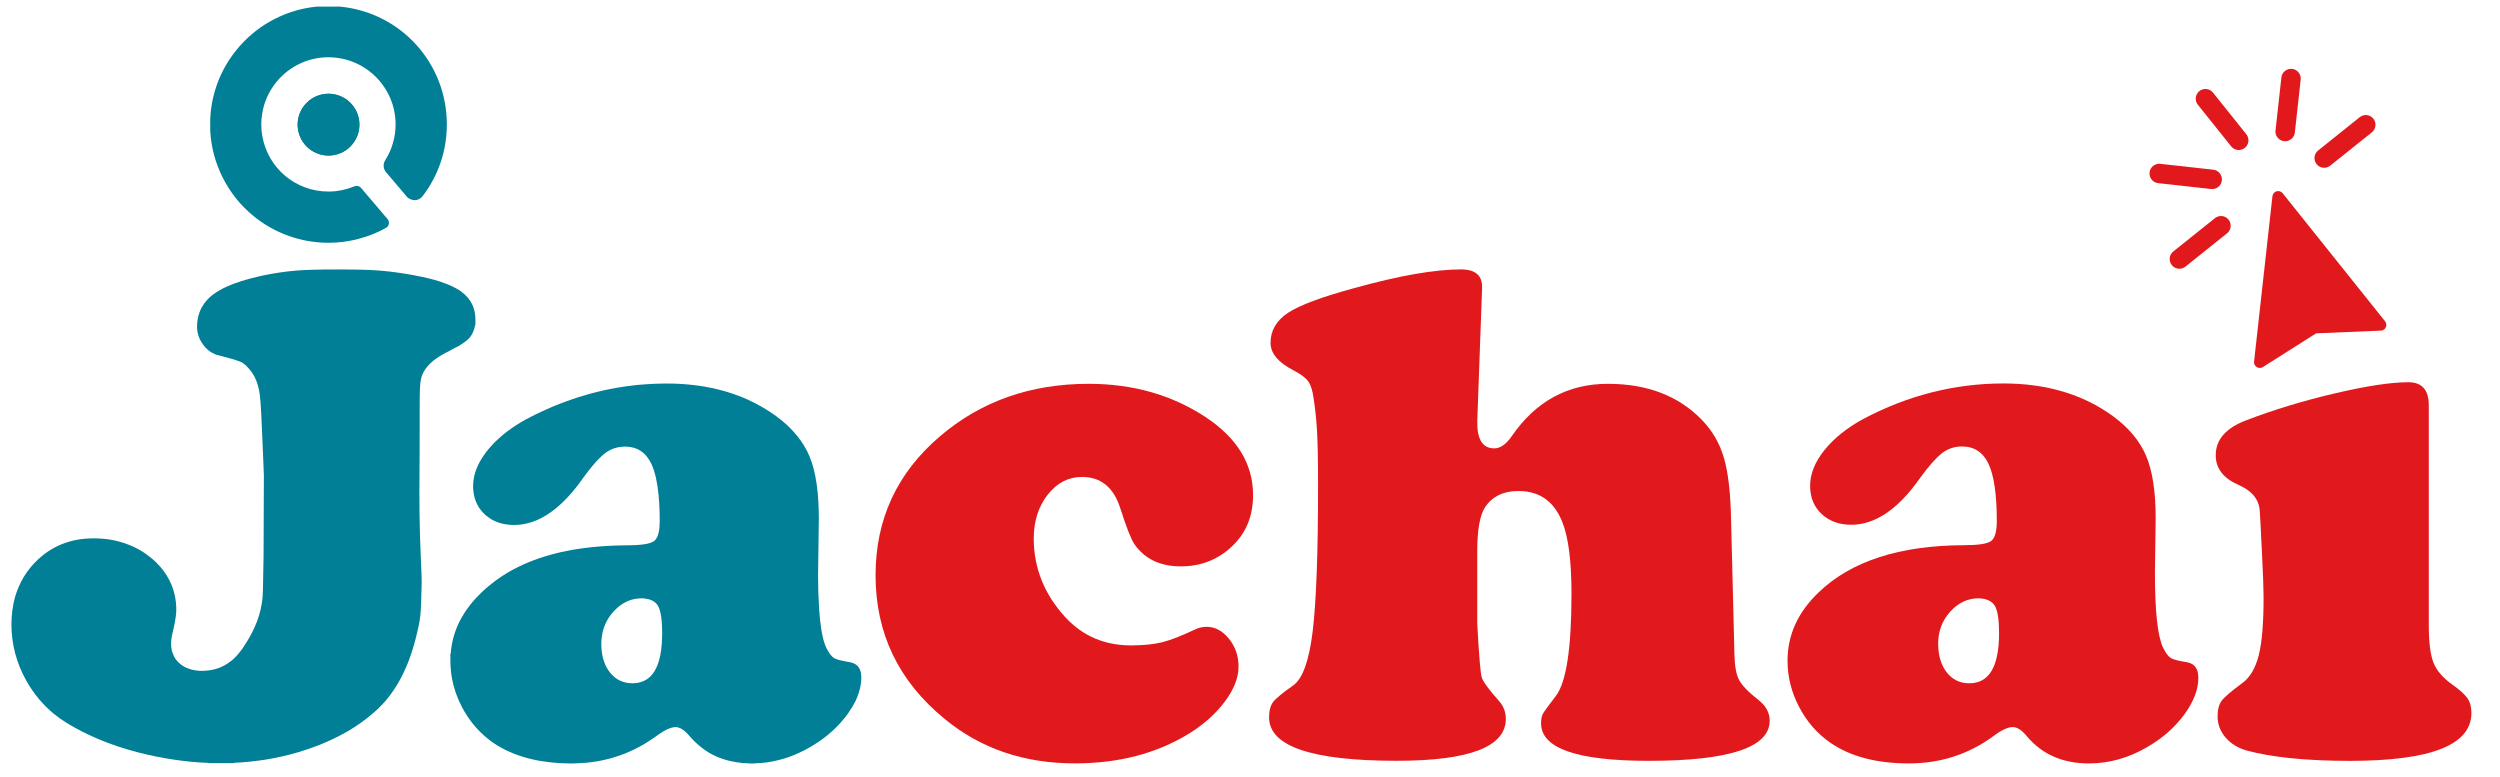 <?xml version="1.0" encoding="utf-8"?>
<!-- Generator: Adobe Illustrator 25.2.0, SVG Export Plug-In . SVG Version: 6.00 Build 0)  -->
<svg version="1.1" id="Layer_1" xmlns="http://www.w3.org/2000/svg" xmlns:xlink="http://www.w3.org/1999/xlink" x="0px" y="0px"
	 viewBox="0 0 643.48 200" style="enable-background:new 0 0 643.48 200;" xml:space="preserve">
<style type="text/css">
	.st0{fill:#E1191D;}
	.st1{fill:#00969E;}
	.st2{fill:#00979F;}
	.st3{fill:#00999F;}
	.st4{fill:#009BA0;}
	.st5{fill:#007F96;}
</style>
<g>
	<g>
		<g>
			<g>
				<path class="st0" d="M560.68,69.16c-0.64-0.07-1.24-0.38-1.68-0.92c-0.86-1.08-0.69-2.65,0.39-3.51l10.72-8.58
					c1.08-0.86,2.65-0.69,3.51,0.39s0.69,2.65-0.39,3.51l-10.72,8.58C561.98,69.05,561.32,69.23,560.68,69.16z"/>
			</g>
		</g>
		<g>
			<g>
				<path class="st0" d="M569.13,48.65l-13.64-1.51c-1.37-0.15-2.36-1.39-2.21-2.76s1.39-2.36,2.76-2.21l13.64,1.51
					c1.37,0.15,2.36,1.39,2.21,2.76S570.5,48.8,569.13,48.65z"/>
			</g>
		</g>
		<g>
			<g>
				<path class="st0" d="M575.97,38.6c-0.64-0.07-1.24-0.38-1.68-0.92l-8.58-10.72c-0.86-1.08-0.69-2.65,0.39-3.51
					s2.65-0.69,3.51,0.39l8.58,10.72c0.86,1.08,0.69,2.65-0.39,3.51C577.27,38.5,576.6,38.67,575.97,38.6z"/>
			</g>
		</g>
		<g>
			<g>
				<path class="st0" d="M587.91,36.34c-1.37-0.15-2.36-1.39-2.21-2.76l1.51-13.64c0.15-1.37,1.39-2.36,2.76-2.21
					c1.37,0.15,2.36,1.39,2.21,2.76l-1.51,13.64C590.51,35.5,589.28,36.49,587.91,36.34z"/>
			</g>
		</g>
		<g>
			<g>
				<path class="st0" d="M597.95,43.17c-0.64-0.07-1.24-0.38-1.68-0.92c-0.86-1.08-0.69-2.65,0.39-3.51l10.72-8.58
					c1.08-0.86,2.65-0.69,3.51,0.39s0.69,2.65-0.39,3.51l-10.72,8.58C599.25,43.07,598.58,43.24,597.95,43.17z"/>
			</g>
		</g>
	</g>
	<g>
		<g>
			<polygon class="st0" points="581.65,93.23 581.83,91.61 586.37,50.67 612.75,83.63 595.69,84.35 			"/>
		</g>
		<g>
			<path class="st0" d="M581.65,94.71c-0.27,0-0.54-0.08-0.78-0.23c-0.48-0.3-0.75-0.85-0.69-1.42l4.73-42.56
				c0.07-0.6,0.48-1.09,1.06-1.26c0.57-0.16,1.2,0.03,1.57,0.5L613.9,82.7c0.35,0.44,0.42,1.03,0.19,1.54
				c-0.23,0.51-0.73,0.84-1.28,0.86l-16.66,0.7l-13.71,8.68C582.2,94.64,581.92,94.71,581.65,94.71z M587.45,54.39l-3.99,35.95
				l11.44-7.24c0.22-0.14,0.47-0.22,0.73-0.23l14.13-0.6L587.45,54.39z"/>
		</g>
	</g>
</g>
<g>
	<path class="st0" d="M601.51,78.54"/>
</g>
<path class="st1" d="M84.81,69.38L84.81,69.38l-2.17,0l0.01,0.02C83.35,69.39,84.07,69.38,84.81,69.38z"/>
<path class="st2" d="M86.83,69.37h-2.02l0,0C85.46,69.38,86.13,69.37,86.83,69.37z"/>
<path class="st2" d="M86.98,69.37h-0.15C86.88,69.37,86.93,69.37,86.98,69.37L86.98,69.37z"/>
<path class="st3" d="M89.15,69.38L89.15,69.38l-2.17,0v0C87.73,69.37,88.45,69.37,89.15,69.38z"/>
<path class="st4" d="M91.32,69.39l-0.01-0.02h-2.17l0,0C89.9,69.38,90.62,69.38,91.32,69.39z"/>
<g>
	<path class="st5" d="M118.39,88.87c0.44-0.28,0.83-0.55,1.18-0.81c0.45-0.34,0.82-0.66,1.12-0.96c0.08-0.08,0.17-0.17,0.24-0.25
		c0.28-0.33,0.51-0.71,0.71-1.12c0.31-0.63,0.53-1.34,0.64-2.16l0.09,0.22v-1.57c0-2.93-1.17-5.26-3.46-7.01
		c-0.15-0.12-0.29-0.24-0.45-0.35c-0.46-0.31-0.99-0.61-1.55-0.9c-0.56-0.29-1.17-0.57-1.84-0.83c-0.55-0.22-1.14-0.43-1.76-0.64
		c-0.54-0.18-1.11-0.35-1.71-0.51c-0.54-0.15-1.1-0.29-1.68-0.43c-0.53-0.13-1.09-0.25-1.65-0.36c-0.53-0.11-1.07-0.22-1.63-0.32
		c-0.38-0.07-0.76-0.14-1.16-0.21c-0.16-0.03-0.31-0.05-0.47-0.08c-0.55-0.09-1.09-0.18-1.61-0.26c-0.55-0.08-1.08-0.16-1.6-0.23
		c-0.54-0.07-1.07-0.14-1.58-0.2c-0.77-0.09-1.52-0.16-2.26-0.22c-0.75-0.06-1.49-0.11-2.23-0.15c-0.73-0.04-1.46-0.07-2.2-0.09
		c-0.71-0.02-1.44-0.03-2.19-0.04c-0.7-0.01-1.42-0.01-2.17-0.02c-0.69,0-1.41,0-2.17,0c-0.05,0-0.1,0-0.15,0c-0.7,0-1.37,0-2.02,0
		c-0.74,0-1.46,0.01-2.16,0.02c-0.73,0.01-1.45,0.02-2.15,0.04c-0.72,0.02-1.43,0.05-2.13,0.08c-0.71,0.04-1.41,0.08-2.11,0.14
		c-0.69,0.06-1.39,0.12-2.09,0.2c-0.68,0.08-1.36,0.16-2.06,0.27c-0.66,0.1-1.34,0.2-2.04,0.33c-0.65,0.12-1.32,0.24-2.01,0.38
		c-0.03,0.01-0.05,0.01-0.07,0.01c-0.66,0.14-1.29,0.28-1.91,0.43c-0.68,0.16-1.33,0.33-1.97,0.5c-0.67,0.18-1.32,0.37-1.94,0.57
		c-0.66,0.21-1.3,0.43-1.91,0.65c-0.66,0.25-1.28,0.5-1.86,0.76c-0.65,0.29-1.24,0.6-1.8,0.91c-0.63,0.36-1.21,0.72-1.72,1.1
		c-0.04,0.03-0.08,0.06-0.12,0.08c-0.55,0.42-1.03,0.88-1.47,1.35c-0.55,0.6-1.01,1.24-1.39,1.93c-0.48,0.89-0.82,1.85-1.01,2.88
		c-0.12,0.67-0.2,1.37-0.2,2.1c0,1.66,0.54,3.22,1.62,4.68c0.62,0.84,1.32,1.47,2.09,1.93c0.57,0.34,1.17,0.61,1.83,0.74
		c0.25,0.06,0.48,0.12,0.72,0.19c0.92,0.24,1.74,0.46,2.43,0.66c1.15,0.33,1.98,0.6,2.5,0.82c0.12,0.05,0.23,0.1,0.32,0.15
		c0.73,0.38,1.58,1.21,2.53,2.48c1.15,1.59,1.86,3.65,2.15,6.16c0.12,1.04,0.22,2.3,0.33,4.41c0.08,1.51,0.17,3.45,0.28,6.07
		c0.07,1.69,0.15,3.67,0.25,5.99c0.05,1.23,0.1,2.56,0.16,4l-0.01,1.76l-0.02,5.32l-0.02,5.32l-0.02,5.32l-0.01,3.07l-0.04,2.16
		l-0.1,5.12l-0.03,1.41c0,1.13-0.09,2.22-0.25,3.28c-0.18,1.19-0.45,2.33-0.79,3.42c-0.3,0.97-0.65,1.89-1.05,2.78
		c-0.37,0.84-0.77,1.64-1.2,2.41c-0.42,0.76-0.85,1.48-1.3,2.16c-0.23,0.36-0.46,0.71-0.69,1.05c-0.22,0.32-0.45,0.61-0.69,0.9
		c-0.48,0.61-0.97,1.17-1.5,1.66c-0.52,0.49-1.08,0.9-1.65,1.28c-0.57,0.37-1.16,0.7-1.78,0.96c-0.62,0.26-1.26,0.47-1.92,0.61
		c-0.66,0.15-1.35,0.23-2.06,0.27c-0.24,0.01-0.47,0.04-0.72,0.04c-0.51,0-1-0.03-1.47-0.09c-0.88-0.11-1.69-0.31-2.42-0.62
		c-0.72-0.3-1.37-0.7-1.94-1.2c-0.59-0.51-1.06-1.09-1.41-1.73l-0.54-1.33c-0.16-0.59-0.25-1.23-0.25-1.91
		c0-0.76,0.06-1.46,0.19-2.1c0.08-0.33,0.15-0.64,0.23-0.95c0.33-1.4,0.57-2.6,0.72-3.6c0.13-0.86,0.2-1.58,0.2-2.14
		c0-1.27-0.13-2.48-0.37-3.65c-0.39-1.89-1.1-3.64-2.13-5.28c-0.96-1.53-2.19-2.95-3.71-4.26c-0.08-0.07-0.17-0.13-0.26-0.2
		c-0.96-0.79-1.96-1.5-3.02-2.1c-0.86-0.49-1.76-0.9-2.68-1.27c-0.81-0.33-1.65-0.61-2.51-0.84c-0.77-0.21-1.56-0.39-2.38-0.52
		c-0.74-0.12-1.5-0.2-2.27-0.25c-0.65-0.05-1.31-0.07-1.99-0.07c-0.07,0-0.14,0.01-0.21,0.01c-0.72,0.01-1.43,0.04-2.13,0.1
		c-0.7,0.07-1.38,0.16-2.05,0.29c-0.67,0.13-1.33,0.29-1.98,0.48c-0.65,0.19-1.28,0.42-1.9,0.67c-0.62,0.26-1.23,0.54-1.82,0.86
		c-0.6,0.32-1.18,0.68-1.74,1.06c-0.57,0.39-1.12,0.81-1.66,1.27c-0.54,0.46-1.07,0.95-1.57,1.47c-0.01,0.01-0.03,0.03-0.04,0.04
		c-0.51,0.53-0.99,1.09-1.44,1.66c-0.5,0.64-0.95,1.3-1.37,1.98c-0.46,0.75-0.86,1.54-1.22,2.34c-0.4,0.9-0.76,1.83-1.04,2.8
		c-0.33,1.15-0.56,2.35-0.72,3.59c-0.14,1.11-0.23,2.24-0.23,3.43c0,5.16,1.27,10.01,3.82,14.57c1.89,3.37,4.27,6.23,7.13,8.57
		c0.96,0.79,1.98,1.51,3.05,2.18c0.05,0.03,0.09,0.06,0.14,0.09c0.87,0.54,1.77,1.05,2.7,1.56c0.89,0.48,1.8,0.95,2.73,1.39
		c0.86,0.41,1.75,0.81,2.65,1.2c0.84,0.36,1.7,0.7,2.58,1.03c0.83,0.31,1.67,0.61,2.53,0.9c0.81,0.27,1.64,0.53,2.48,0.78
		c0.8,0.24,1.62,0.46,2.44,0.68c0.12,0.03,0.24,0.07,0.36,0.1c0.68,0.18,1.36,0.34,2.05,0.5c0.79,0.19,1.59,0.36,2.38,0.52
		c0.78,0.16,1.57,0.31,2.35,0.45c0.77,0.14,1.55,0.26,2.32,0.38c0.76,0.11,1.53,0.22,2.29,0.31c0.76,0.09,1.51,0.18,2.27,0.25
		c0.75,0.07,1.49,0.13,2.24,0.18c0.74,0.05,1.48,0.08,2.21,0.11l0.03,0.07h2.17h0.95h1.22h2.17l-0.03-0.08
		c0.71-0.03,1.41-0.07,2.12-0.13c0.7-0.05,1.4-0.12,2.09-0.19c0.69-0.07,1.38-0.15,2.07-0.24c0.69-0.09,1.37-0.18,2.05-0.29
		c0.68-0.11,1.35-0.24,2.02-0.37c0.67-0.13,1.33-0.27,2-0.42c0.66-0.15,1.32-0.3,1.98-0.47c0.65-0.17,1.3-0.35,1.95-0.54
		c0.65-0.19,1.29-0.39,1.93-0.6c0.39-0.13,0.79-0.24,1.18-0.38c0.25-0.09,0.48-0.18,0.73-0.27c0.64-0.23,1.27-0.45,1.89-0.7
		c0.63-0.25,1.24-0.52,1.85-0.78c0.62-0.27,1.23-0.55,1.83-0.84c0.61-0.29,1.22-0.59,1.8-0.9c0.6-0.32,1.2-0.64,1.78-0.97
		c0.59-0.35,1.17-0.7,1.74-1.07c0.58-0.37,1.15-0.76,1.7-1.15c0.57-0.4,1.12-0.82,1.67-1.25c0.56-0.44,1.1-0.89,1.62-1.35
		c0.36-0.31,0.72-0.62,1.07-0.95c0.18-0.17,0.33-0.36,0.51-0.53c0.52-0.52,1.04-1.04,1.52-1.6c0.5-0.58,0.97-1.2,1.43-1.83
		c0.48-0.65,0.92-1.33,1.35-2.02c0.45-0.72,0.87-1.47,1.27-2.23c0.41-0.8,0.81-1.62,1.17-2.47c0.38-0.88,0.74-1.78,1.07-2.72
		c0.34-0.97,0.67-1.96,0.96-2.99c0.31-1.06,0.59-2.15,0.85-3.27c0.17-0.74,0.35-1.46,0.5-2.23c0.09-0.45,0.16-0.91,0.22-1.36
		c0.21-1.51,0.28-3.04,0.32-4.59c0.03-1.28,0.05-2.58,0.11-3.89c0.02-0.34,0.02-0.73,0.02-1.16c-0.01-1.41-0.11-3.31-0.22-5.92
		c-0.07-1.67-0.15-3.63-0.22-5.92c-0.05-1.7-0.09-3.58-0.12-5.67c-0.02-1.68-0.03-3.5-0.03-5.45c0-1.17,0.01-2.37,0.02-3.65
		c0.01-0.56,0.01-1.11,0.01-1.65c0.02-1.92,0.03-3.67,0.03-5.29c0.01-1.99,0.01-3.76,0.01-5.35c0-2.1,0-3.87,0-5.37
		c0-2.27,0.02-3.93,0.07-5.19c0.05-1.13,0.13-1.94,0.27-2.59c0.08-0.4,0.22-0.79,0.38-1.18c0.3-0.73,0.75-1.43,1.32-2.09
		c0.32-0.37,0.67-0.73,1.07-1.09c0.35-0.31,0.73-0.61,1.14-0.9c0.37-0.26,0.77-0.52,1.19-0.78c0.39-0.23,0.8-0.46,1.23-0.69
		c0.01,0,0.01-0.01,0.02-0.01c0.43-0.22,0.84-0.43,1.23-0.63c0.44-0.23,0.84-0.46,1.23-0.68C117.61,89.35,118.02,89.11,118.39,88.87
		z"/>
	<path class="st5" d="M219.51,170.65c-0.26-0.09-0.53-0.17-0.83-0.22c-0.31-0.05-0.59-0.1-0.86-0.15c-0.65-0.12-1.22-0.24-1.69-0.36
		c-0.65-0.17-1.14-0.35-1.45-0.54c-0.15-0.09-0.3-0.21-0.46-0.36c-0.5-0.48-1.01-1.24-1.55-2.31c-0.52-1.08-0.94-2.63-1.26-4.65
		c-0.24-1.49-0.43-3.24-0.57-5.24c-0.09-1.34-0.16-2.78-0.21-4.35c-0.04-1.26-0.06-2.59-0.06-3.99c0-0.32,0-0.64,0-0.97l0.04-2.78
		l0.05-3.71l0.05-3.71l0.05-3.71l0-0.32c0-1.31-0.04-2.56-0.1-3.76c-0.09-1.79-0.24-3.46-0.47-5c-0.41-2.77-1.02-5.15-1.86-7.14
		c-0.76-1.79-1.79-3.49-3.08-5.1c-0.81-1.01-1.71-1.98-2.72-2.91c-0.72-0.66-1.5-1.3-2.33-1.93c-0.14-0.11-0.28-0.22-0.42-0.33
		c-0.57-0.41-1.15-0.81-1.74-1.19c-0.67-0.44-1.36-0.85-2.05-1.25c-0.65-0.37-1.31-0.73-1.98-1.07c-0.63-0.32-1.27-0.62-1.91-0.91
		c-0.61-0.27-1.23-0.52-1.86-0.76c-0.6-0.23-1.2-0.45-1.81-0.65c-0.58-0.2-1.17-0.38-1.77-0.55c-0.57-0.17-1.15-0.32-1.74-0.47
		c-0.56-0.14-1.13-0.27-1.71-0.39c-0.55-0.12-1.11-0.23-1.68-0.33c-0.54-0.1-1.1-0.18-1.65-0.26c-0.54-0.08-1.08-0.14-1.63-0.2
		c-0.53-0.06-1.07-0.11-1.61-0.16c-0.53-0.04-1.06-0.08-1.59-0.11c-0.52-0.03-1.05-0.06-1.58-0.07c-0.51-0.02-1.03-0.02-1.56-0.02
		l0-0.01h-0.32c-0.41,0-0.81,0.01-1.22,0.02c-0.51,0.01-1.02,0.02-1.53,0.04c-0.51,0.02-1.01,0.04-1.52,0.07
		c-0.5,0.03-1,0.07-1.51,0.1c-0.5,0.04-1,0.08-1.5,0.12c-0.5,0.05-0.99,0.1-1.48,0.16c-0.49,0.06-0.98,0.12-1.47,0.19
		c-0.49,0.07-0.98,0.13-1.46,0.21c-0.48,0.08-0.96,0.16-1.45,0.25c-0.48,0.09-0.96,0.18-1.44,0.27c-0.48,0.09-0.95,0.19-1.43,0.29
		c-0.47,0.1-0.94,0.22-1.41,0.33c-0.47,0.11-0.94,0.23-1.41,0.35c-0.47,0.12-0.93,0.25-1.4,0.38c-0.46,0.13-0.92,0.27-1.38,0.41
		c-0.46,0.14-0.92,0.27-1.38,0.42c-0.46,0.15-0.91,0.3-1.36,0.46c-0.45,0.15-0.9,0.31-1.36,0.48c-0.45,0.16-0.9,0.33-1.35,0.5
		c-0.45,0.17-0.89,0.35-1.33,0.53c-0.44,0.18-0.89,0.36-1.33,0.54c-0.44,0.19-0.88,0.38-1.31,0.58c-0.44,0.2-0.87,0.39-1.31,0.6
		c-0.43,0.2-0.87,0.41-1.3,0.62c-0.43,0.21-0.86,0.43-1.29,0.65c-0.4,0.2-0.8,0.4-1.2,0.61c-0.03,0.02-0.06,0.03-0.09,0.05
		c-0.43,0.24-0.85,0.48-1.26,0.72c-0.42,0.25-0.83,0.51-1.24,0.77c-0.42,0.27-0.82,0.54-1.22,0.82c-0.41,0.29-0.81,0.58-1.2,0.87
		c-0.4,0.31-0.79,0.62-1.17,0.94c-0.39,0.33-0.77,0.67-1.14,1.01c-0.38,0.36-0.75,0.72-1.11,1.09c-0.37,0.39-0.73,0.78-1.07,1.18
		c-0.17,0.2-0.34,0.39-0.5,0.59c-0.19,0.23-0.35,0.47-0.53,0.7c-0.35,0.47-0.68,0.95-0.97,1.42c-0.34,0.55-0.63,1.09-0.89,1.64
		c-0.3,0.63-0.55,1.26-0.75,1.89c-0.01,0.02-0.01,0.03-0.02,0.05c-0.21,0.7-0.35,1.4-0.44,2.11c-0.02,0.18-0.03,0.35-0.05,0.53
		c-0.02,0.28-0.04,0.55-0.04,0.83c0,1.27,0.19,2.43,0.54,3.49c0.48,1.44,1.28,2.7,2.42,3.77c0.17,0.16,0.35,0.3,0.52,0.44
		c0.64,0.52,1.33,0.96,2.07,1.3c0.57,0.26,1.17,0.48,1.81,0.64c0.53,0.13,1.09,0.23,1.66,0.29c0.51,0.06,1.03,0.09,1.57,0.09
		c0,0,0.01,0,0.01,0c0.51,0,1.01-0.04,1.51-0.09c0.49-0.05,0.97-0.13,1.45-0.24c0.47-0.1,0.93-0.22,1.4-0.37
		c0.45-0.14,0.9-0.3,1.35-0.49c0.43-0.18,0.87-0.39,1.3-0.62c0.42-0.22,0.84-0.46,1.26-0.72c0.41-0.25,0.81-0.53,1.22-0.82
		c0.4-0.28,0.79-0.59,1.18-0.9c0.38-0.31,0.77-0.64,1.15-0.99c0.37-0.34,0.75-0.69,1.12-1.07c0.36-0.36,0.73-0.74,1.09-1.14
		c0.35-0.39,0.71-0.79,1.06-1.21c0.35-0.41,0.69-0.83,1.03-1.27c0.34-0.43,0.67-0.88,1.01-1.34c0.21-0.29,0.42-0.57,0.63-0.88
		c0.12-0.17,0.24-0.32,0.36-0.49c0.35-0.47,0.68-0.91,1.01-1.33c0.35-0.45,0.7-0.88,1.03-1.28c0.37-0.44,0.72-0.84,1.06-1.21
		c0.38-0.41,0.75-0.79,1.1-1.12c0.36-0.34,0.7-0.64,1.02-0.89c0.04-0.03,0.09-0.05,0.13-0.08c0.4-0.29,0.81-0.54,1.24-0.76
		c0.43-0.22,0.88-0.39,1.34-0.52c0.46-0.14,0.94-0.23,1.43-0.28c0.32-0.03,0.64-0.07,0.97-0.07c0.19,0,0.37,0.02,0.56,0.03
		c0.58,0.03,1.13,0.11,1.65,0.25c0.69,0.19,1.32,0.47,1.89,0.85c1.15,0.76,2.07,1.89,2.78,3.41c0.88,1.91,1.49,4.57,1.82,7.97
		c0.13,1.37,0.22,2.86,0.26,4.47c0.02,0.72,0.03,1.45,0.03,2.22c0,0.55-0.03,1.06-0.07,1.53c-0.09,1.02-0.27,1.84-0.55,2.47
		c-0.22,0.48-0.49,0.86-0.82,1.11c-0.06,0.05-0.15,0.09-0.23,0.14c-0.33,0.2-0.77,0.37-1.34,0.51c-0.42,0.1-0.9,0.18-1.45,0.25
		c-0.46,0.06-0.95,0.1-1.49,0.14c-0.47,0.03-0.99,0.04-1.53,0.05c-0.31,0.01-0.61,0.01-0.94,0.01c-0.2,0-0.4,0.01-0.6,0.01
		c-0.52,0.01-1.03,0.02-1.54,0.03c-0.51,0.01-1.02,0.03-1.53,0.05c-0.51,0.02-1.01,0.05-1.52,0.08c-0.51,0.03-1.01,0.06-1.51,0.1
		c-0.5,0.04-1,0.08-1.5,0.13c-0.5,0.05-0.99,0.1-1.49,0.15c-0.5,0.06-0.99,0.11-1.47,0.18c-0.49,0.07-0.98,0.14-1.46,0.21
		c-0.49,0.08-0.98,0.15-1.45,0.23c-0.49,0.09-0.96,0.18-1.43,0.28c-0.48,0.1-0.96,0.19-1.43,0.29c-0.48,0.11-0.94,0.23-1.41,0.35
		c-0.47,0.12-0.94,0.23-1.4,0.36c-0.47,0.13-0.92,0.27-1.38,0.41c-0.46,0.14-0.92,0.29-1.37,0.44c-0.46,0.15-0.91,0.31-1.36,0.48
		c-0.45,0.17-0.89,0.35-1.33,0.53c-0.44,0.18-0.89,0.36-1.32,0.55c-0.44,0.2-0.87,0.41-1.3,0.61c-0.43,0.21-0.86,0.43-1.28,0.65
		c-0.43,0.23-0.86,0.45-1.27,0.69c-0.61,0.35-1.2,0.72-1.78,1.1c-0.6,0.39-1.17,0.79-1.74,1.21c-0.58,0.43-1.14,0.87-1.69,1.33
		c-0.56,0.47-1.11,0.95-1.64,1.46c-0.08,0.07-0.16,0.14-0.24,0.22c-0.47,0.45-0.92,0.91-1.35,1.37c-0.1,0.11-0.2,0.22-0.3,0.33
		c-0.27,0.3-0.54,0.61-0.8,0.92c-0.14,0.17-0.28,0.34-0.42,0.51c-0.35,0.44-0.68,0.89-1,1.35c-0.15,0.21-0.29,0.42-0.43,0.63
		c-0.32,0.49-0.61,0.98-0.89,1.48c-0.15,0.26-0.29,0.53-0.42,0.79c-0.28,0.54-0.53,1.1-0.76,1.65c-0.14,0.34-0.27,0.68-0.39,1.03
		c-0.22,0.64-0.42,1.28-0.58,1.93c-0.12,0.46-0.22,0.93-0.3,1.4c-0.15,0.81-0.25,1.62-0.31,2.45l-0.07-0.17v1.91v0.39l0.01,0.03
		c0.02,1.36,0.15,2.7,0.38,4.03c0.46,2.55,1.31,5.03,2.57,7.44c0.43,0.82,0.9,1.61,1.39,2.36l0.04,0.09l0.02-0.01
		c0.76,1.15,1.6,2.22,2.52,3.22c1.06,1.15,2.22,2.19,3.49,3.13c0.19,0.14,0.37,0.29,0.57,0.42c0.77,0.53,1.58,1.01,2.42,1.46
		c0.87,0.47,1.79,0.89,2.74,1.28c0.84,0.34,1.7,0.64,2.6,0.92c0.81,0.25,1.64,0.46,2.49,0.65c0.78,0.18,1.59,0.33,2.41,0.46
		c0.77,0.12,1.55,0.23,2.35,0.31c0.76,0.08,1.52,0.15,2.31,0.19c0.73,0.04,1.49,0.05,2.25,0.06l0.01,0.02h0.66
		c0.52,0,1.03-0.04,1.55-0.06c0.73-0.03,1.46-0.07,2.17-0.13c0.5-0.05,0.99-0.1,1.48-0.17c0.49-0.06,0.97-0.14,1.46-0.22
		c0.48-0.08,0.96-0.17,1.44-0.28c0.47-0.1,0.94-0.22,1.41-0.34c0.47-0.12,0.93-0.25,1.39-0.39c0.46-0.14,0.91-0.29,1.37-0.45
		c0.45-0.16,0.9-0.32,1.35-0.49c0.44-0.18,0.88-0.37,1.32-0.56c0.44-0.19,0.87-0.39,1.3-0.6c0.43-0.21,0.85-0.44,1.28-0.67
		c0.42-0.23,0.84-0.46,1.26-0.71c0.42-0.25,0.82-0.51,1.23-0.78c0.41-0.27,0.82-0.53,1.22-0.82c0.15-0.11,0.31-0.2,0.46-0.31
		c0.25-0.19,0.5-0.37,0.74-0.54c0.43-0.3,0.84-0.56,1.23-0.79c0.46-0.26,0.88-0.48,1.29-0.64c0.5-0.21,0.97-0.34,1.39-0.39
		c0.14-0.02,0.28-0.03,0.41-0.03c0.41,0,0.83,0.11,1.26,0.32c0.76,0.37,1.55,1.05,2.38,2.06c0.03,0.04,0.06,0.07,0.09,0.1
		c0.77,0.9,1.6,1.69,2.48,2.42c0.7,0.58,1.42,1.11,2.18,1.57c0.63,0.38,1.29,0.73,1.97,1.04c0.59,0.27,1.21,0.5,1.83,0.71
		c0.57,0.19,1.15,0.35,1.74,0.49c0.55,0.13,1.11,0.24,1.68,0.33c0.54,0.08,1.08,0.17,1.64,0.22c0.51,0.04,1.04,0.05,1.58,0.07
		l0.01,0.03h0.75h0.8l-0.01-0.03c0.51-0.01,1.01-0.04,1.52-0.08c0.5-0.04,0.99-0.09,1.49-0.15c0.49-0.07,0.97-0.15,1.45-0.24
		c0.48-0.09,0.95-0.19,1.42-0.31c0.47-0.11,0.93-0.23,1.4-0.37c0.46-0.14,0.92-0.28,1.37-0.43c0.45-0.16,0.89-0.34,1.34-0.52
		c0.44-0.18,0.88-0.37,1.32-0.57c0.43-0.2,0.87-0.4,1.3-0.62c0.42-0.22,0.85-0.45,1.27-0.69c0.11-0.07,0.23-0.12,0.35-0.19
		c0.31-0.18,0.61-0.36,0.91-0.55c0.42-0.26,0.83-0.52,1.23-0.79c0.41-0.28,0.81-0.56,1.2-0.85c0.4-0.3,0.79-0.6,1.18-0.92
		c0.39-0.32,0.78-0.65,1.15-0.99c0.38-0.35,0.76-0.7,1.12-1.07c0.37-0.37,0.73-0.76,1.08-1.15c0.36-0.4,0.71-0.82,1.05-1.24
		c0.2-0.25,0.4-0.5,0.59-0.76c0.15-0.2,0.27-0.39,0.41-0.59c0.34-0.49,0.66-0.98,0.95-1.47c0.33-0.55,0.63-1.1,0.89-1.64
		c0.31-0.65,0.56-1.3,0.76-1.94c0.27-0.83,0.46-1.64,0.56-2.45c0.06-0.49,0.1-0.98,0.1-1.46
		C221.73,172.44,220.98,171.18,219.51,170.65z M170.42,164.04L170.42,164.04c-0.03,1.16-0.11,2.25-0.24,3.24
		c-0.12,0.93-0.29,1.79-0.51,2.57v0c-0.2,0.74-0.45,1.41-0.73,2.02l0,0c-0.27,0.58-0.58,1.09-0.92,1.55c-0.33,0.43-0.7,0.8-1.1,1.12
		c-0.38,0.31-0.8,0.55-1.24,0.75v0c-0.43,0.19-0.89,0.34-1.37,0.43c-0.47,0.09-0.96,0.15-1.49,0.15c-0.01,0-0.01,0-0.02,0
		c-0.56,0-1.08-0.06-1.59-0.15h0c-0.64-0.13-1.24-0.33-1.79-0.61c-0.87-0.44-1.64-1.08-2.32-1.9l0,0c-0.04-0.05-0.09-0.09-0.13-0.15
		c-1.11-1.42-1.8-3.19-2.07-5.29v0c-0.09-0.67-0.13-1.38-0.13-2.12c0-0.6,0.05-1.17,0.12-1.74c0.11-0.84,0.3-1.66,0.57-2.43v0
		c0.22-0.63,0.49-1.23,0.82-1.81c0.28-0.5,0.6-0.99,0.96-1.46c0.2-0.26,0.41-0.52,0.64-0.77c0.14-0.15,0.28-0.29,0.42-0.43
		c0.37-0.37,0.74-0.72,1.13-1.02c0,0,0,0,0,0c0.4-0.31,0.8-0.57,1.22-0.81c0.42-0.24,0.86-0.44,1.3-0.61
		c0.45-0.17,0.91-0.3,1.39-0.39c0.48-0.09,0.98-0.15,1.48-0.16c0.12,0,0.24-0.02,0.36-0.02c0.45,0.01,0.85,0.06,1.24,0.13
		c0.71,0.13,1.32,0.34,1.81,0.66c0.46,0.29,0.83,0.67,1.11,1.12c0.5,0.82,0.82,2.18,0.98,4.04v0c0.08,0.89,0.12,1.89,0.12,3.02
		C170.44,163.35,170.43,163.69,170.42,164.04z"/>
</g>
<g>
	<g>
		<path class="st0" d="M280.22,98.79c11.34,0,21.33,2.83,29.99,8.5c8.22,5.41,12.32,12.13,12.32,20.15c0,5.54-1.91,10.03-5.73,13.47
			c-3.57,3.25-7.87,4.87-12.89,4.87c-5.29,0-9.27-1.91-11.94-5.73c-0.83-1.21-2.04-4.3-3.63-9.27c-1.72-5.35-5-8.02-9.84-8.02
			c-3.5,0-6.45,1.53-8.84,4.58c-2.39,3.06-3.58,6.81-3.58,11.27c0,7.64,2.74,14.42,8.21,20.35c4.46,4.78,10.06,7.16,16.81,7.16
			c3.18,0,5.86-0.27,8.02-0.81c2.16-0.54,5-1.64,8.5-3.3c0.89-0.44,1.88-0.67,2.96-0.67c2.16,0,4.07,1.02,5.73,3.06
			c1.66,2.04,2.48,4.43,2.48,7.16c0,2.87-1.18,5.87-3.53,9.03c-2.36,3.15-5.44,5.91-9.27,8.26c-8.28,5.09-18.05,7.64-29.33,7.64
			c-13.12,0-24.29-3.82-33.53-11.46c-11.84-9.68-17.77-22-17.77-36.97c0-14.39,5.51-26.3,16.53-35.72
			C252.43,103.32,265.19,98.79,280.22,98.79z"/>
	</g>
</g>
<g>
	<g>
		<path class="st0" d="M381.48,74.15l-1.24,34.1c-0.13,4.78,1.34,7.16,4.39,7.16c1.53,0,3.02-1.05,4.49-3.15
			c6.18-8.98,14.42-13.47,24.74-13.47c10.13,0,18.18,3.09,24.17,9.27c2.68,2.74,4.57,5.99,5.68,9.74c1.11,3.76,1.74,9.14,1.86,16.14
			l0.86,34.48c0.06,2.99,0.46,5.19,1.19,6.59c0.73,1.4,2.43,3.15,5.11,5.25c1.85,1.47,2.77,3.22,2.77,5.25
			c0,6.88-10.38,10.32-31.14,10.32c-18.47,0-27.7-3.21-27.7-9.65c0-1.08,0.16-1.91,0.48-2.48c0.32-0.57,1.43-2.1,3.34-4.59
			c2.67-3.5,4.01-12.26,4.01-26.27c0-8.47-0.8-14.65-2.39-18.53c-2.1-5.28-5.86-7.93-11.27-7.93c-3.88,0-6.75,1.4-8.6,4.2
			c-1.34,2.04-2,5.86-2,11.46v18.44c0.44,8.15,0.83,12.77,1.15,13.85c0.32,1.08,1.78,3.09,4.39,6.02c1.21,1.34,1.82,2.9,1.82,4.68
			c0,7.2-9.36,10.79-28.08,10.79c-21.91,0-32.86-3.73-32.86-11.18c0-1.72,0.35-3.04,1.05-3.96c0.7-0.92,2.42-2.34,5.16-4.25
			c2.42-1.72,4.09-6.35,5.01-13.9c0.92-7.55,1.39-20.04,1.39-37.49c0-13.69-0.38-17.26-1.15-22.54c-0.26-1.97-0.72-3.42-1.39-4.35
			c-0.67-0.92-1.93-1.86-3.77-2.82c-3.95-2.04-5.92-4.39-5.92-7.07c0-3.18,1.5-5.76,4.49-7.74c2.99-1.97,8.72-4.11,17.19-6.4
			c11.46-3.18,20.6-4.78,27.42-4.78C379.82,69.37,381.6,70.97,381.48,74.15z"/>
	</g>
</g>
<g>
	<g>
		<path class="st0" d="M515.68,98.7c11.08,0,20.47,2.8,28.18,8.41c4.07,2.99,6.93,6.42,8.55,10.27c1.62,3.85,2.44,9.15,2.44,15.9
			l-0.19,14.23c0,9.87,0.7,16.27,2.1,19.2c0.7,1.4,1.37,2.29,2.01,2.67s1.97,0.73,4.01,1.05c2.04,0.32,3.06,1.66,3.06,4.01
			c0,3.06-1.23,6.24-3.68,9.55c-2.45,3.31-5.62,6.08-9.5,8.31c-4.78,2.8-9.78,4.2-15,4.2c-6.69,0-11.97-2.29-15.86-6.88
			c-1.34-1.65-2.58-2.48-3.73-2.48c-1.27,0-2.96,0.8-5.06,2.39c-6.37,4.65-13.6,6.97-21.68,6.97c-8.34,0-15.09-1.78-20.25-5.35
			c-3.38-2.36-6.05-5.43-8.02-9.22c-1.98-3.79-2.96-7.75-2.96-11.89c0-6.62,2.67-12.48,8.02-17.58
			c8.34-8.02,20.82-12.07,37.44-12.13c3.69,0,6.02-0.37,6.97-1.1c0.95-0.73,1.43-2.44,1.43-5.11c0-6.75-0.7-11.64-2.1-14.66
			c-1.4-3.02-3.69-4.54-6.88-4.54c-1.91,0-3.61,0.57-5.11,1.72c-1.5,1.15-3.36,3.25-5.59,6.3c-5.67,8.09-11.59,12.13-17.77,12.13
			c-3.12,0-5.67-0.92-7.64-2.77c-1.98-1.85-2.96-4.27-2.96-7.26c0-3.06,1.23-6.11,3.68-9.17c2.45-3.06,5.78-5.73,9.98-8.02
			C491.1,101.75,503.13,98.7,515.68,98.7z M509.28,154c-2.8,0-5.24,1.15-7.31,3.44c-2.07,2.29-3.1,5.03-3.1,8.21
			c0,3.06,0.73,5.53,2.2,7.4c1.46,1.88,3.41,2.82,5.83,2.82c5.09,0,7.64-4.3,7.64-12.9c0-3.5-0.37-5.86-1.1-7.07
			C512.7,154.71,511.32,154.07,509.28,154z"/>
	</g>
</g>
<g>
	<g>
		<path class="st0" d="M625.15,104.3v56.58c0,4.39,0.4,7.61,1.19,9.65c0.8,2.04,2.4,3.92,4.82,5.64c1.97,1.4,3.3,2.6,3.96,3.58
			c0.67,0.99,1,2.24,1,3.77c0,8.22-10.41,12.32-31.23,12.32c-11.21,0-20.09-0.89-26.65-2.67c-2.23-0.64-4.03-1.75-5.4-3.34
			c-1.37-1.59-2.05-3.41-2.05-5.45c0-1.72,0.35-3.06,1.05-4.01c0.7-0.95,2.48-2.48,5.35-4.58c1.97-1.46,3.37-3.85,4.2-7.16
			c0.83-3.31,1.24-8.25,1.24-14.81c0-2.1-0.14-6.03-0.43-11.8c-0.29-5.76-0.49-10.2-0.62-11.16c-0.38-2.61-2.17-4.62-5.35-6.02
			c-3.95-1.72-5.92-4.27-5.92-7.64c0-4.01,2.58-7,7.74-8.98c7.13-2.74,14.77-5.06,22.93-6.97c8.15-1.91,14.45-2.87,18.91-2.87
			C623.39,98.38,625.15,100.35,625.15,104.3z"/>
	</g>
</g>
<g>
	<g>
		<g>
			<path class="st5" d="M87.36,3.17h-2.82h-2.82c-4.36,0.42-8.44,1.81-12.01,3.94c-1.28,0.76-2.5,1.62-3.64,2.57
				c-1.56,1.29-2.99,2.74-4.24,4.33c-3.64,4.58-5.92,10.29-6.23,16.51v2.99C56.01,41.9,60,49.34,66.07,54.36
				c5.01,4.15,11.45,6.65,18.47,6.65c0.61,0,1.21-0.02,1.82-0.06c0.2-0.01,0.39-0.04,0.59-0.05c0.4-0.03,0.8-0.07,1.2-0.12
				c0.23-0.03,0.46-0.07,0.69-0.1c0.36-0.05,0.71-0.11,1.07-0.17c0.24-0.04,0.48-0.1,0.71-0.15c0.34-0.07,0.67-0.15,1.01-0.23
				c0.24-0.06,0.48-0.12,0.71-0.19c0.33-0.09,0.65-0.19,0.97-0.29c0.23-0.07,0.47-0.15,0.7-0.23c0.32-0.11,0.64-0.23,0.95-0.35
				c0.22-0.09,0.45-0.17,0.67-0.26c0.32-0.13,0.64-0.28,0.96-0.42c0.2-0.09,0.41-0.18,0.61-0.28c0.06-0.03,0.12-0.05,0.18-0.08
				c0.01-0.01,0.02-0.02,0.03-0.03c0.41-0.21,0.83-0.41,1.23-0.64l-6.83-8.04c-0.42,0.18-0.86,0.33-1.3,0.47
				c-0.23,0.08-0.45,0.15-0.68,0.22c-0.34,0.1-0.69,0.18-1.04,0.27c-0.22,0.05-0.44,0.11-0.67,0.15c-0.39,0.07-0.78,0.13-1.18,0.18
				c-0.2,0.02-0.39,0.06-0.58,0.08c-0.6,0.06-1.2,0.09-1.81,0.09c-9.25,0-16.94-6.71-18.47-15.52c-0.19-1.05-0.29-2.14-0.29-3.24
				c0-1.11,0.1-2.19,0.29-3.24c0.42-2.44,1.31-4.71,2.59-6.73c1.88-3,4.6-5.44,7.82-6.98c2.44-1.16,5.18-1.81,8.06-1.81
				c10.36,0,18.76,8.4,18.76,18.76c0,3.68-1.06,7.1-2.89,10c-0.27,0.42-0.24,0.96,0.08,1.34l5.35,6.3c0.46,0.55,1.31,0.52,1.75-0.05
				c3.73-4.88,5.94-10.97,5.94-17.59C113.53,16.96,102.05,4.58,87.36,3.17z"/>
		</g>
		<g>
			<path class="st5" d="M84.54,62.49c-7.08,0-13.98-2.48-19.42-6.99c-6.57-5.43-10.58-13.42-11.01-21.91l0-3.06
				c0.32-6.44,2.59-12.44,6.56-17.43c1.31-1.66,2.81-3.2,4.46-4.56c1.18-0.99,2.47-1.9,3.83-2.7c3.88-2.32,8.13-3.71,12.63-4.14
				l5.77-0.01c0.05,0,0.1,0,0.14,0.01c15.68,1.51,27.51,14.55,27.51,30.33c0,6.75-2.16,13.14-6.25,18.48
				c-0.48,0.63-1.22,1.01-2.01,1.02c-0.7-0.03-1.54-0.31-2.05-0.92l-5.34-6.3c-0.74-0.86-0.82-2.11-0.2-3.08
				c1.74-2.75,2.66-5.94,2.66-9.21c0-9.53-7.75-17.28-17.28-17.28c-2.6,0-5.1,0.56-7.43,1.67c-2.97,1.42-5.46,3.64-7.21,6.43
				c-1.2,1.9-2,3.99-2.38,6.19c-0.18,0.97-0.27,1.97-0.27,2.99s0.09,2.02,0.26,2.98c1.44,8.29,8.59,14.3,17.02,14.3
				c0.57,0,1.12-0.03,1.67-0.08l0.29-0.02l0.24-0.05c0.36-0.05,0.73-0.09,1.09-0.17l0.42-0.09c0.53-0.12,0.84-0.2,1.15-0.29
				l0.43-0.14c0.62-0.21,1.02-0.34,1.41-0.51c0.59-0.24,1.28-0.08,1.7,0.41l6.83,8.04c0.29,0.34,0.41,0.78,0.33,1.22
				c-0.08,0.43-0.35,0.81-0.73,1.03c-0.39,0.22-0.78,0.42-1.18,0.61l0,0c-0.05,0.03-0.1,0.06-0.15,0.09l-0.86,0.39
				c-0.3,0.14-0.64,0.29-0.97,0.43l-0.71,0.28c-0.34,0.13-0.67,0.25-1.01,0.37l-2.5,0.75c-0.35,0.09-0.71,0.17-1.07,0.24l-0.74,0.15
				c-0.37,0.07-0.75,0.13-1.12,0.18l-0.73,0.11c-0.42,0.05-0.84,0.09-1.26,0.12l-0.62,0.06C85.82,62.47,85.18,62.49,84.54,62.49z
				 M81.72,4.65c-3.91,0.38-7.75,1.64-11.25,3.73c-1.22,0.73-2.38,1.55-3.45,2.44c-1.49,1.23-2.84,2.61-4.03,4.11
				c-3.59,4.51-5.63,9.93-5.92,15.67l0,2.91c0.38,7.59,4.01,14.8,9.94,19.71c5.35,4.44,12.37,6.72,19.25,6.26
				c0.01,0,0.54-0.05,0.55-0.05c0.39-0.03,0.77-0.06,1.15-0.11l0.47-0.07c0.52-0.08,0.86-0.13,1.19-0.19l0.64-0.14
				c0.37-0.08,0.69-0.15,1-0.23l2.26-0.68c0.31-0.1,0.6-0.21,0.9-0.33l1.87-0.8l-4.94-5.82c-0.11,0.04-0.23,0.08-0.34,0.12
				l-0.76,0.24c-0.38,0.11-0.75,0.2-1.14,0.29l-0.73,0.17c-0.4,0.08-0.83,0.14-1.26,0.19l-0.62,0.08
				C76,53.18,66.4,45.87,64.61,35.52c-0.2-1.12-0.31-2.3-0.31-3.49c0-1.19,0.1-2.37,0.31-3.5c0.44-2.57,1.38-5.02,2.79-7.25
				c2.04-3.26,4.96-5.86,8.44-7.52c2.73-1.3,5.66-1.96,8.7-1.96c11.16,0,20.24,9.08,20.24,20.24c0,3.75-1.03,7.4-2.99,10.58
				l4.88,5.75c3.52-4.75,5.37-10.39,5.37-16.33c0-14.22-10.64-25.98-24.76-27.37H81.72z"/>
		</g>
	</g>
	<g>
		<g>
			<circle class="st5" cx="84.56" cy="32.09" r="6.47"/>
		</g>
		<g>
			<path class="st5" d="M84.56,40.04c-4.39,0-7.95-3.57-7.95-7.96s3.57-7.95,7.95-7.95c4.38,0,7.95,3.57,7.95,7.95
				S88.95,40.04,84.56,40.04z M84.56,27.1c-2.75,0-4.99,2.24-4.99,4.99c0,2.75,2.24,4.99,4.99,4.99c2.75,0,4.99-2.24,4.99-4.99
				C89.55,29.34,87.31,27.1,84.56,27.1z"/>
		</g>
	</g>
	<g>
		<g>
			<circle class="st5" cx="84.56" cy="32.09" r="6.47"/>
		</g>
		<g>
			<path class="st5" d="M84.56,40.04c-4.39,0-7.95-3.57-7.95-7.96s3.57-7.95,7.95-7.95c4.38,0,7.95,3.57,7.95,7.95
				S88.95,40.04,84.56,40.04z M84.56,27.1c-2.75,0-4.99,2.24-4.99,4.99c0,2.75,2.24,4.99,4.99,4.99c2.75,0,4.99-2.24,4.99-4.99
				C89.55,29.34,87.31,27.1,84.56,27.1z"/>
		</g>
	</g>
</g>
</svg>
